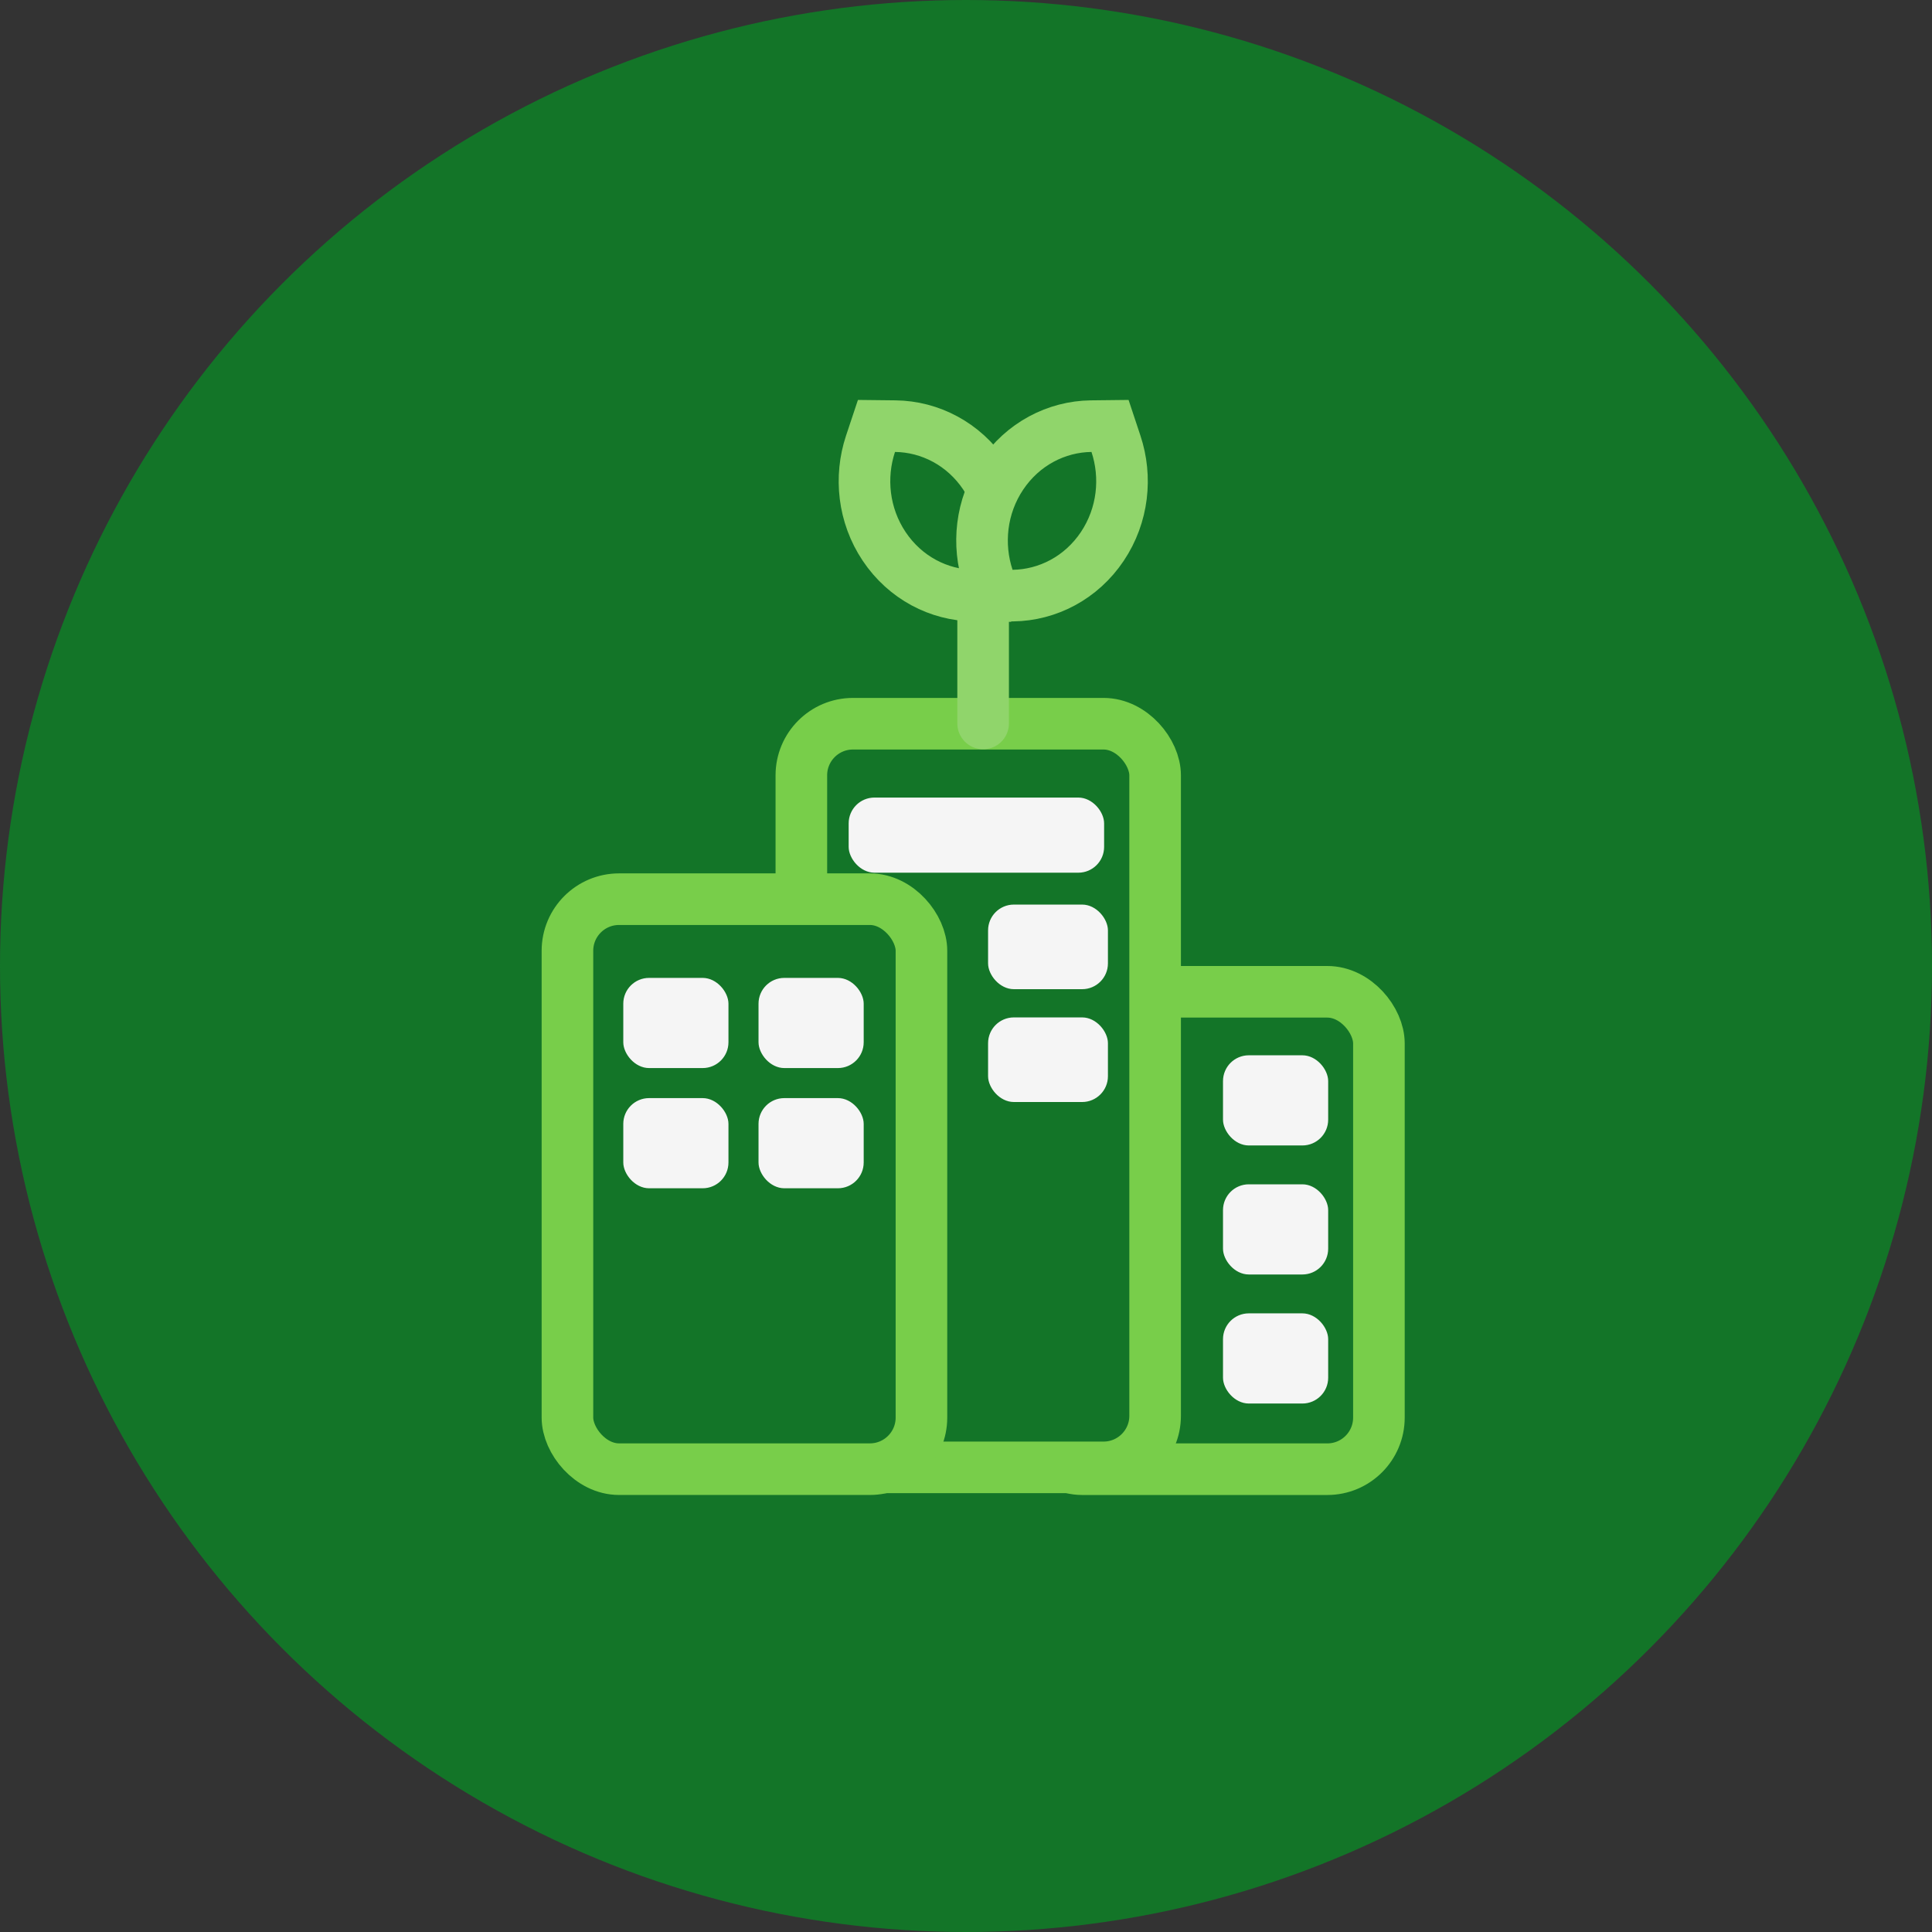 <svg width="82" height="82" viewBox="0 0 82 82" fill="none" xmlns="http://www.w3.org/2000/svg">
<rect x="0" y="0" width="82" height="82" fill="#333333" stroke="none"/>
<circle cx="41" cy="41" r="41" fill="#137528"/>
<mask id="mask0_50_1179" style="mask-type:alpha" maskUnits="userSpaceOnUse" x="18" y="14" width="48" height="51">
<rect x="18.548" y="14.716" width="47.095" height="49.833" fill="#D9D9D9"/>
</mask>
<g mask="url(#mask0_50_1179)">
<rect x="43.739" y="42.095" width="14.786" height="20.262" rx="2.19" fill="#137528" stroke="#78CE4A" stroke-width="2.19"/>
<rect x="51.908" y="44.79" width="4.464" height="3.827" rx="1.095" fill="#F5F5F5"/>
<rect x="51.908" y="50.266" width="4.464" height="3.827" rx="1.095" fill="#F5F5F5"/>
<rect x="51.908" y="55.743" width="4.464" height="3.827" rx="1.095" fill="#F5F5F5"/>
<rect x="34.012" y="30.717" width="15.015" height="31.563" rx="2.19" fill="#137528" stroke="#78CE4A" stroke-width="2.19"/>
<rect x="36.02" y="33.851" width="10.842" height="3.189" rx="1.095" fill="#F5F5F5"/>
<rect x="41.937" y="38.393" width="5.087" height="3.591" rx="1.095" fill="#F5F5F5"/>
<rect x="41.937" y="43.182" width="5.087" height="3.591" rx="1.095" fill="#F5F5F5"/>
<rect x="24.084" y="38.164" width="15.025" height="24.192" rx="2.19" fill="#137528" stroke="#78CE4A" stroke-width="2.19"/>
<rect x="26.454" y="41.505" width="4.464" height="3.827" rx="1.095" fill="#F5F5F5"/>
<rect x="32.194" y="41.505" width="4.464" height="3.827" rx="1.095" fill="#F5F5F5"/>
<rect x="26.454" y="46.607" width="4.464" height="3.827" rx="1.095" fill="#F5F5F5"/>
<rect x="32.194" y="46.607" width="4.464" height="3.827" rx="1.095" fill="#F5F5F5"/>
<path d="M41.727 26.154L41.727 30.705" stroke="#90D56B" stroke-width="2.19" stroke-linecap="round"/>
<path d="M41.324 25.279L42.124 25.288L42.376 24.529C42.844 23.121 42.684 21.499 41.795 20.173C40.904 18.842 39.474 18.105 38 18.087L37.2 18.078L36.947 18.837C36.48 20.245 36.64 21.867 37.528 23.193C38.42 24.524 39.849 25.261 41.324 25.279Z" fill="#137528" stroke="#90D56B" stroke-width="2.19"/>
<path d="M42.989 25.279L42.189 25.288L41.937 24.529C41.469 23.121 41.629 21.499 42.517 20.173C43.409 18.842 44.838 18.105 46.313 18.087L47.113 18.078L47.365 18.837C47.833 20.245 47.673 21.867 46.785 23.193C45.893 24.524 44.464 25.261 42.989 25.279Z" fill="#137528" stroke="#90D56B" stroke-width="2.19"/>
</g>
</svg>

